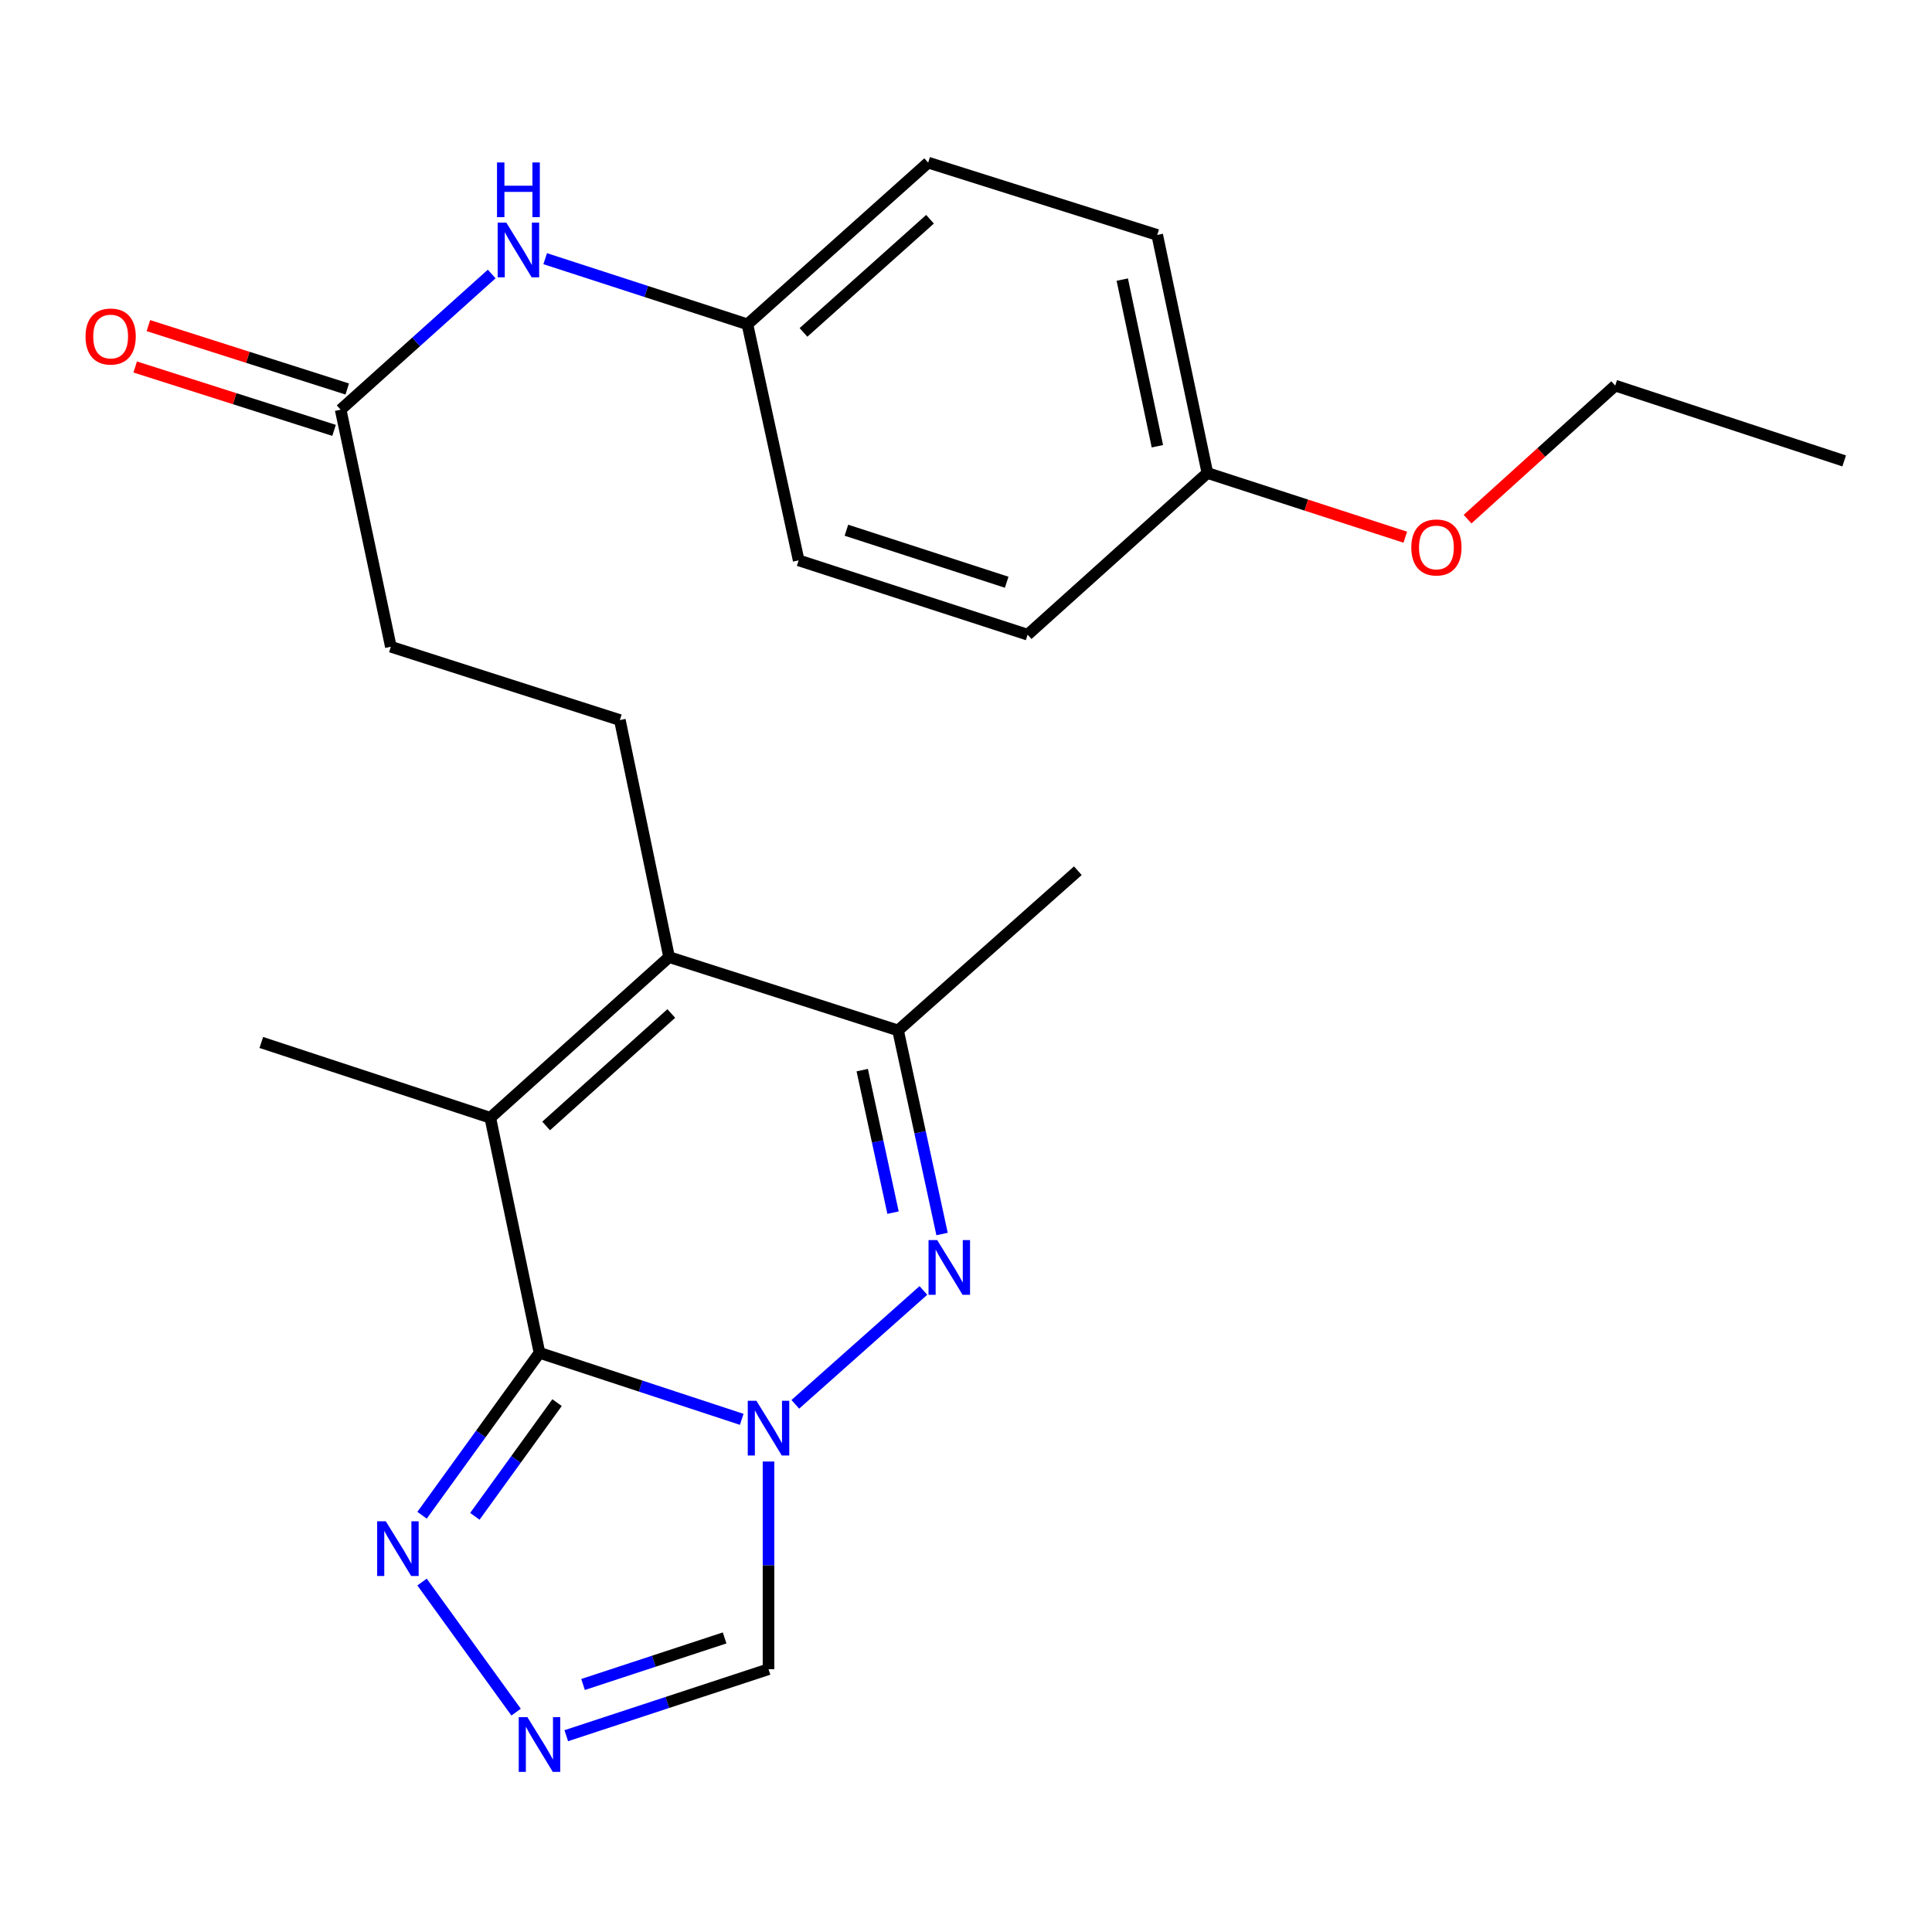 <?xml version='1.0' encoding='iso-8859-1'?>
<svg version='1.1' baseProfile='full'
              xmlns='http://www.w3.org/2000/svg'
                      xmlns:rdkit='http://www.rdkit.org/xml'
                      xmlns:xlink='http://www.w3.org/1999/xlink'
                  xml:space='preserve'
width='1000px' height='1000px' viewBox='0 0 1000 1000'>
<!-- END OF HEADER -->
<rect style='opacity:1.0;fill:#FFFFFF;stroke:none' width='1000' height='1000' x='0' y='0'> </rect>
<path class='bond-0' d='M 383.922,734.648 L 331.582,717.433' style='fill:none;fill-rule:evenodd;stroke:#0000FF;stroke-width:6px;stroke-linecap:butt;stroke-linejoin:miter;stroke-opacity:1' />
<path class='bond-0' d='M 331.582,717.433 L 279.242,700.218' style='fill:none;fill-rule:evenodd;stroke:#000000;stroke-width:6px;stroke-linecap:butt;stroke-linejoin:miter;stroke-opacity:1' />
<path class='bond-1' d='M 411.651,726.876 L 477.945,667.941' style='fill:none;fill-rule:evenodd;stroke:#0000FF;stroke-width:6px;stroke-linecap:butt;stroke-linejoin:miter;stroke-opacity:1' />
<path class='bond-7' d='M 397.781,756.486 L 397.781,810.231' style='fill:none;fill-rule:evenodd;stroke:#0000FF;stroke-width:6px;stroke-linecap:butt;stroke-linejoin:miter;stroke-opacity:1' />
<path class='bond-7' d='M 397.781,810.231 L 397.781,863.975' style='fill:none;fill-rule:evenodd;stroke:#000000;stroke-width:6px;stroke-linecap:butt;stroke-linejoin:miter;stroke-opacity:1' />
<path class='bond-2' d='M 279.242,700.218 L 253.774,578.558' style='fill:none;fill-rule:evenodd;stroke:#000000;stroke-width:6px;stroke-linecap:butt;stroke-linejoin:miter;stroke-opacity:1' />
<path class='bond-5' d='M 279.242,700.218 L 248.85,742.255' style='fill:none;fill-rule:evenodd;stroke:#000000;stroke-width:6px;stroke-linecap:butt;stroke-linejoin:miter;stroke-opacity:1' />
<path class='bond-5' d='M 248.85,742.255 L 218.458,784.291' style='fill:none;fill-rule:evenodd;stroke:#0000FF;stroke-width:6px;stroke-linecap:butt;stroke-linejoin:miter;stroke-opacity:1' />
<path class='bond-5' d='M 288.335,725.995 L 267.061,755.421' style='fill:none;fill-rule:evenodd;stroke:#000000;stroke-width:6px;stroke-linecap:butt;stroke-linejoin:miter;stroke-opacity:1' />
<path class='bond-5' d='M 267.061,755.421 L 245.786,784.847' style='fill:none;fill-rule:evenodd;stroke:#0000FF;stroke-width:6px;stroke-linecap:butt;stroke-linejoin:miter;stroke-opacity:1' />
<path class='bond-4' d='M 487.613,638.726 L 476.224,586.033' style='fill:none;fill-rule:evenodd;stroke:#0000FF;stroke-width:6px;stroke-linecap:butt;stroke-linejoin:miter;stroke-opacity:1' />
<path class='bond-4' d='M 476.224,586.033 L 464.835,533.34' style='fill:none;fill-rule:evenodd;stroke:#000000;stroke-width:6px;stroke-linecap:butt;stroke-linejoin:miter;stroke-opacity:1' />
<path class='bond-4' d='M 462.231,627.665 L 454.259,590.78' style='fill:none;fill-rule:evenodd;stroke:#0000FF;stroke-width:6px;stroke-linecap:butt;stroke-linejoin:miter;stroke-opacity:1' />
<path class='bond-4' d='M 454.259,590.78 L 446.287,553.895' style='fill:none;fill-rule:evenodd;stroke:#000000;stroke-width:6px;stroke-linecap:butt;stroke-linejoin:miter;stroke-opacity:1' />
<path class='bond-14' d='M 253.774,578.558 L 135.248,539.582' style='fill:none;fill-rule:evenodd;stroke:#000000;stroke-width:6px;stroke-linecap:butt;stroke-linejoin:miter;stroke-opacity:1' />
<path class='bond-25' d='M 253.774,578.558 L 346.321,495.387' style='fill:none;fill-rule:evenodd;stroke:#000000;stroke-width:6px;stroke-linecap:butt;stroke-linejoin:miter;stroke-opacity:1' />
<path class='bond-25' d='M 282.677,582.797 L 347.46,524.577' style='fill:none;fill-rule:evenodd;stroke:#000000;stroke-width:6px;stroke-linecap:butt;stroke-linejoin:miter;stroke-opacity:1' />
<path class='bond-3' d='M 346.321,495.387 L 464.835,533.34' style='fill:none;fill-rule:evenodd;stroke:#000000;stroke-width:6px;stroke-linecap:butt;stroke-linejoin:miter;stroke-opacity:1' />
<path class='bond-8' d='M 346.321,495.387 L 320.84,372.704' style='fill:none;fill-rule:evenodd;stroke:#000000;stroke-width:6px;stroke-linecap:butt;stroke-linejoin:miter;stroke-opacity:1' />
<path class='bond-20' d='M 464.835,533.34 L 557.893,450.681' style='fill:none;fill-rule:evenodd;stroke:#000000;stroke-width:6px;stroke-linecap:butt;stroke-linejoin:miter;stroke-opacity:1' />
<path class='bond-24' d='M 218.456,818.866 L 267.131,886.197' style='fill:none;fill-rule:evenodd;stroke:#0000FF;stroke-width:6px;stroke-linecap:butt;stroke-linejoin:miter;stroke-opacity:1' />
<path class='bond-6' d='M 293.102,898.394 L 345.442,881.185' style='fill:none;fill-rule:evenodd;stroke:#0000FF;stroke-width:6px;stroke-linecap:butt;stroke-linejoin:miter;stroke-opacity:1' />
<path class='bond-6' d='M 345.442,881.185 L 397.781,863.975' style='fill:none;fill-rule:evenodd;stroke:#000000;stroke-width:6px;stroke-linecap:butt;stroke-linejoin:miter;stroke-opacity:1' />
<path class='bond-6' d='M 301.785,871.884 L 338.422,859.837' style='fill:none;fill-rule:evenodd;stroke:#0000FF;stroke-width:6px;stroke-linecap:butt;stroke-linejoin:miter;stroke-opacity:1' />
<path class='bond-6' d='M 338.422,859.837 L 375.06,847.791' style='fill:none;fill-rule:evenodd;stroke:#000000;stroke-width:6px;stroke-linecap:butt;stroke-linejoin:miter;stroke-opacity:1' />
<path class='bond-12' d='M 320.84,372.704 L 202.301,334.751' style='fill:none;fill-rule:evenodd;stroke:#000000;stroke-width:6px;stroke-linecap:butt;stroke-linejoin:miter;stroke-opacity:1' />
<path class='bond-9' d='M 176.321,212.055 L 202.301,334.751' style='fill:none;fill-rule:evenodd;stroke:#000000;stroke-width:6px;stroke-linecap:butt;stroke-linejoin:miter;stroke-opacity:1' />
<path class='bond-10' d='M 176.321,212.055 L 215.41,176.939' style='fill:none;fill-rule:evenodd;stroke:#000000;stroke-width:6px;stroke-linecap:butt;stroke-linejoin:miter;stroke-opacity:1' />
<path class='bond-10' d='M 215.41,176.939 L 254.499,141.823' style='fill:none;fill-rule:evenodd;stroke:#0000FF;stroke-width:6px;stroke-linecap:butt;stroke-linejoin:miter;stroke-opacity:1' />
<path class='bond-11' d='M 179.734,201.35 L 128.271,184.944' style='fill:none;fill-rule:evenodd;stroke:#000000;stroke-width:6px;stroke-linecap:butt;stroke-linejoin:miter;stroke-opacity:1' />
<path class='bond-11' d='M 128.271,184.944 L 76.807,168.538' style='fill:none;fill-rule:evenodd;stroke:#FF0000;stroke-width:6px;stroke-linecap:butt;stroke-linejoin:miter;stroke-opacity:1' />
<path class='bond-11' d='M 172.909,222.76 L 121.445,206.354' style='fill:none;fill-rule:evenodd;stroke:#000000;stroke-width:6px;stroke-linecap:butt;stroke-linejoin:miter;stroke-opacity:1' />
<path class='bond-11' d='M 121.445,206.354 L 69.982,189.948' style='fill:none;fill-rule:evenodd;stroke:#FF0000;stroke-width:6px;stroke-linecap:butt;stroke-linejoin:miter;stroke-opacity:1' />
<path class='bond-13' d='M 282.187,133.892 L 334.528,150.877' style='fill:none;fill-rule:evenodd;stroke:#0000FF;stroke-width:6px;stroke-linecap:butt;stroke-linejoin:miter;stroke-opacity:1' />
<path class='bond-13' d='M 334.528,150.877 L 386.87,167.861' style='fill:none;fill-rule:evenodd;stroke:#000000;stroke-width:6px;stroke-linecap:butt;stroke-linejoin:miter;stroke-opacity:1' />
<path class='bond-16' d='M 386.87,167.861 L 413.387,290.045' style='fill:none;fill-rule:evenodd;stroke:#000000;stroke-width:6px;stroke-linecap:butt;stroke-linejoin:miter;stroke-opacity:1' />
<path class='bond-17' d='M 386.87,167.861 L 480.428,84.178' style='fill:none;fill-rule:evenodd;stroke:#000000;stroke-width:6px;stroke-linecap:butt;stroke-linejoin:miter;stroke-opacity:1' />
<path class='bond-17' d='M 415.885,172.058 L 481.375,113.48' style='fill:none;fill-rule:evenodd;stroke:#000000;stroke-width:6px;stroke-linecap:butt;stroke-linejoin:miter;stroke-opacity:1' />
<path class='bond-15' d='M 624.946,244.827 L 598.979,121.606' style='fill:none;fill-rule:evenodd;stroke:#000000;stroke-width:6px;stroke-linecap:butt;stroke-linejoin:miter;stroke-opacity:1' />
<path class='bond-15' d='M 599.062,230.978 L 580.885,144.723' style='fill:none;fill-rule:evenodd;stroke:#000000;stroke-width:6px;stroke-linecap:butt;stroke-linejoin:miter;stroke-opacity:1' />
<path class='bond-21' d='M 624.946,244.827 L 676.158,261.439' style='fill:none;fill-rule:evenodd;stroke:#000000;stroke-width:6px;stroke-linecap:butt;stroke-linejoin:miter;stroke-opacity:1' />
<path class='bond-21' d='M 676.158,261.439 L 727.37,278.051' style='fill:none;fill-rule:evenodd;stroke:#FF0000;stroke-width:6px;stroke-linecap:butt;stroke-linejoin:miter;stroke-opacity:1' />
<path class='bond-26' d='M 624.946,244.827 L 531.901,328.509' style='fill:none;fill-rule:evenodd;stroke:#000000;stroke-width:6px;stroke-linecap:butt;stroke-linejoin:miter;stroke-opacity:1' />
<path class='bond-19' d='M 413.387,290.045 L 531.901,328.509' style='fill:none;fill-rule:evenodd;stroke:#000000;stroke-width:6px;stroke-linecap:butt;stroke-linejoin:miter;stroke-opacity:1' />
<path class='bond-19' d='M 438.101,274.44 L 521.061,301.365' style='fill:none;fill-rule:evenodd;stroke:#000000;stroke-width:6px;stroke-linecap:butt;stroke-linejoin:miter;stroke-opacity:1' />
<path class='bond-18' d='M 480.428,84.178 L 598.979,121.606' style='fill:none;fill-rule:evenodd;stroke:#000000;stroke-width:6px;stroke-linecap:butt;stroke-linejoin:miter;stroke-opacity:1' />
<path class='bond-22' d='M 759.605,268.701 L 797.818,234.142' style='fill:none;fill-rule:evenodd;stroke:#FF0000;stroke-width:6px;stroke-linecap:butt;stroke-linejoin:miter;stroke-opacity:1' />
<path class='bond-22' d='M 797.818,234.142 L 836.032,199.583' style='fill:none;fill-rule:evenodd;stroke:#000000;stroke-width:6px;stroke-linecap:butt;stroke-linejoin:miter;stroke-opacity:1' />
<path class='bond-23' d='M 836.032,199.583 L 954.545,238.572' style='fill:none;fill-rule:evenodd;stroke:#000000;stroke-width:6px;stroke-linecap:butt;stroke-linejoin:miter;stroke-opacity:1' />
<path  class='atom-0' d='M 391.521 725.047
L 400.801 740.047
Q 401.721 741.527, 403.201 744.207
Q 404.681 746.887, 404.761 747.047
L 404.761 725.047
L 408.521 725.047
L 408.521 753.367
L 404.641 753.367
L 394.681 736.967
Q 393.521 735.047, 392.281 732.847
Q 391.081 730.647, 390.721 729.967
L 390.721 753.367
L 387.041 753.367
L 387.041 725.047
L 391.521 725.047
' fill='#0000FF'/>
<path  class='atom-2' d='M 485.091 641.863
L 494.371 656.863
Q 495.291 658.343, 496.771 661.023
Q 498.251 663.703, 498.331 663.863
L 498.331 641.863
L 502.091 641.863
L 502.091 670.183
L 498.211 670.183
L 488.251 653.783
Q 487.091 651.863, 485.851 649.663
Q 484.651 647.463, 484.291 646.783
L 484.291 670.183
L 480.611 670.183
L 480.611 641.863
L 485.091 641.863
' fill='#0000FF'/>
<path  class='atom-6' d='M 199.699 787.418
L 208.979 802.418
Q 209.899 803.898, 211.379 806.578
Q 212.859 809.258, 212.939 809.418
L 212.939 787.418
L 216.699 787.418
L 216.699 815.738
L 212.819 815.738
L 202.859 799.338
Q 201.699 797.418, 200.459 795.218
Q 199.259 793.018, 198.899 792.338
L 198.899 815.738
L 195.219 815.738
L 195.219 787.418
L 199.699 787.418
' fill='#0000FF'/>
<path  class='atom-7' d='M 272.982 888.791
L 282.262 903.791
Q 283.182 905.271, 284.662 907.951
Q 286.142 910.631, 286.222 910.791
L 286.222 888.791
L 289.982 888.791
L 289.982 917.111
L 286.102 917.111
L 276.142 900.711
Q 274.982 898.791, 273.742 896.591
Q 272.542 894.391, 272.182 893.711
L 272.182 917.111
L 268.502 917.111
L 268.502 888.791
L 272.982 888.791
' fill='#0000FF'/>
<path  class='atom-11' d='M 262.071 115.236
L 271.351 130.236
Q 272.271 131.716, 273.751 134.396
Q 275.231 137.076, 275.311 137.236
L 275.311 115.236
L 279.071 115.236
L 279.071 143.556
L 275.191 143.556
L 265.231 127.156
Q 264.071 125.236, 262.831 123.036
Q 261.631 120.836, 261.271 120.156
L 261.271 143.556
L 257.591 143.556
L 257.591 115.236
L 262.071 115.236
' fill='#0000FF'/>
<path  class='atom-11' d='M 257.251 84.084
L 261.091 84.084
L 261.091 96.124
L 275.571 96.124
L 275.571 84.084
L 279.411 84.084
L 279.411 112.404
L 275.571 112.404
L 275.571 99.324
L 261.091 99.324
L 261.091 112.404
L 257.251 112.404
L 257.251 84.084
' fill='#0000FF'/>
<path  class='atom-12' d='M 44.271 174.183
Q 44.271 167.383, 47.631 163.583
Q 50.991 159.783, 57.271 159.783
Q 63.551 159.783, 66.911 163.583
Q 70.271 167.383, 70.271 174.183
Q 70.271 181.063, 66.871 184.983
Q 63.471 188.863, 57.271 188.863
Q 51.031 188.863, 47.631 184.983
Q 44.271 181.103, 44.271 174.183
M 57.271 185.663
Q 61.591 185.663, 63.911 182.783
Q 66.271 179.863, 66.271 174.183
Q 66.271 168.623, 63.911 165.823
Q 61.591 162.983, 57.271 162.983
Q 52.951 162.983, 50.591 165.783
Q 48.271 168.583, 48.271 174.183
Q 48.271 179.903, 50.591 182.783
Q 52.951 185.663, 57.271 185.663
' fill='#FF0000'/>
<path  class='atom-22' d='M 730.485 283.358
Q 730.485 276.558, 733.845 272.758
Q 737.205 268.958, 743.485 268.958
Q 749.765 268.958, 753.125 272.758
Q 756.485 276.558, 756.485 283.358
Q 756.485 290.238, 753.085 294.158
Q 749.685 298.038, 743.485 298.038
Q 737.245 298.038, 733.845 294.158
Q 730.485 290.278, 730.485 283.358
M 743.485 294.838
Q 747.805 294.838, 750.125 291.958
Q 752.485 289.038, 752.485 283.358
Q 752.485 277.798, 750.125 274.998
Q 747.805 272.158, 743.485 272.158
Q 739.165 272.158, 736.805 274.958
Q 734.485 277.758, 734.485 283.358
Q 734.485 289.078, 736.805 291.958
Q 739.165 294.838, 743.485 294.838
' fill='#FF0000'/>
</svg>
